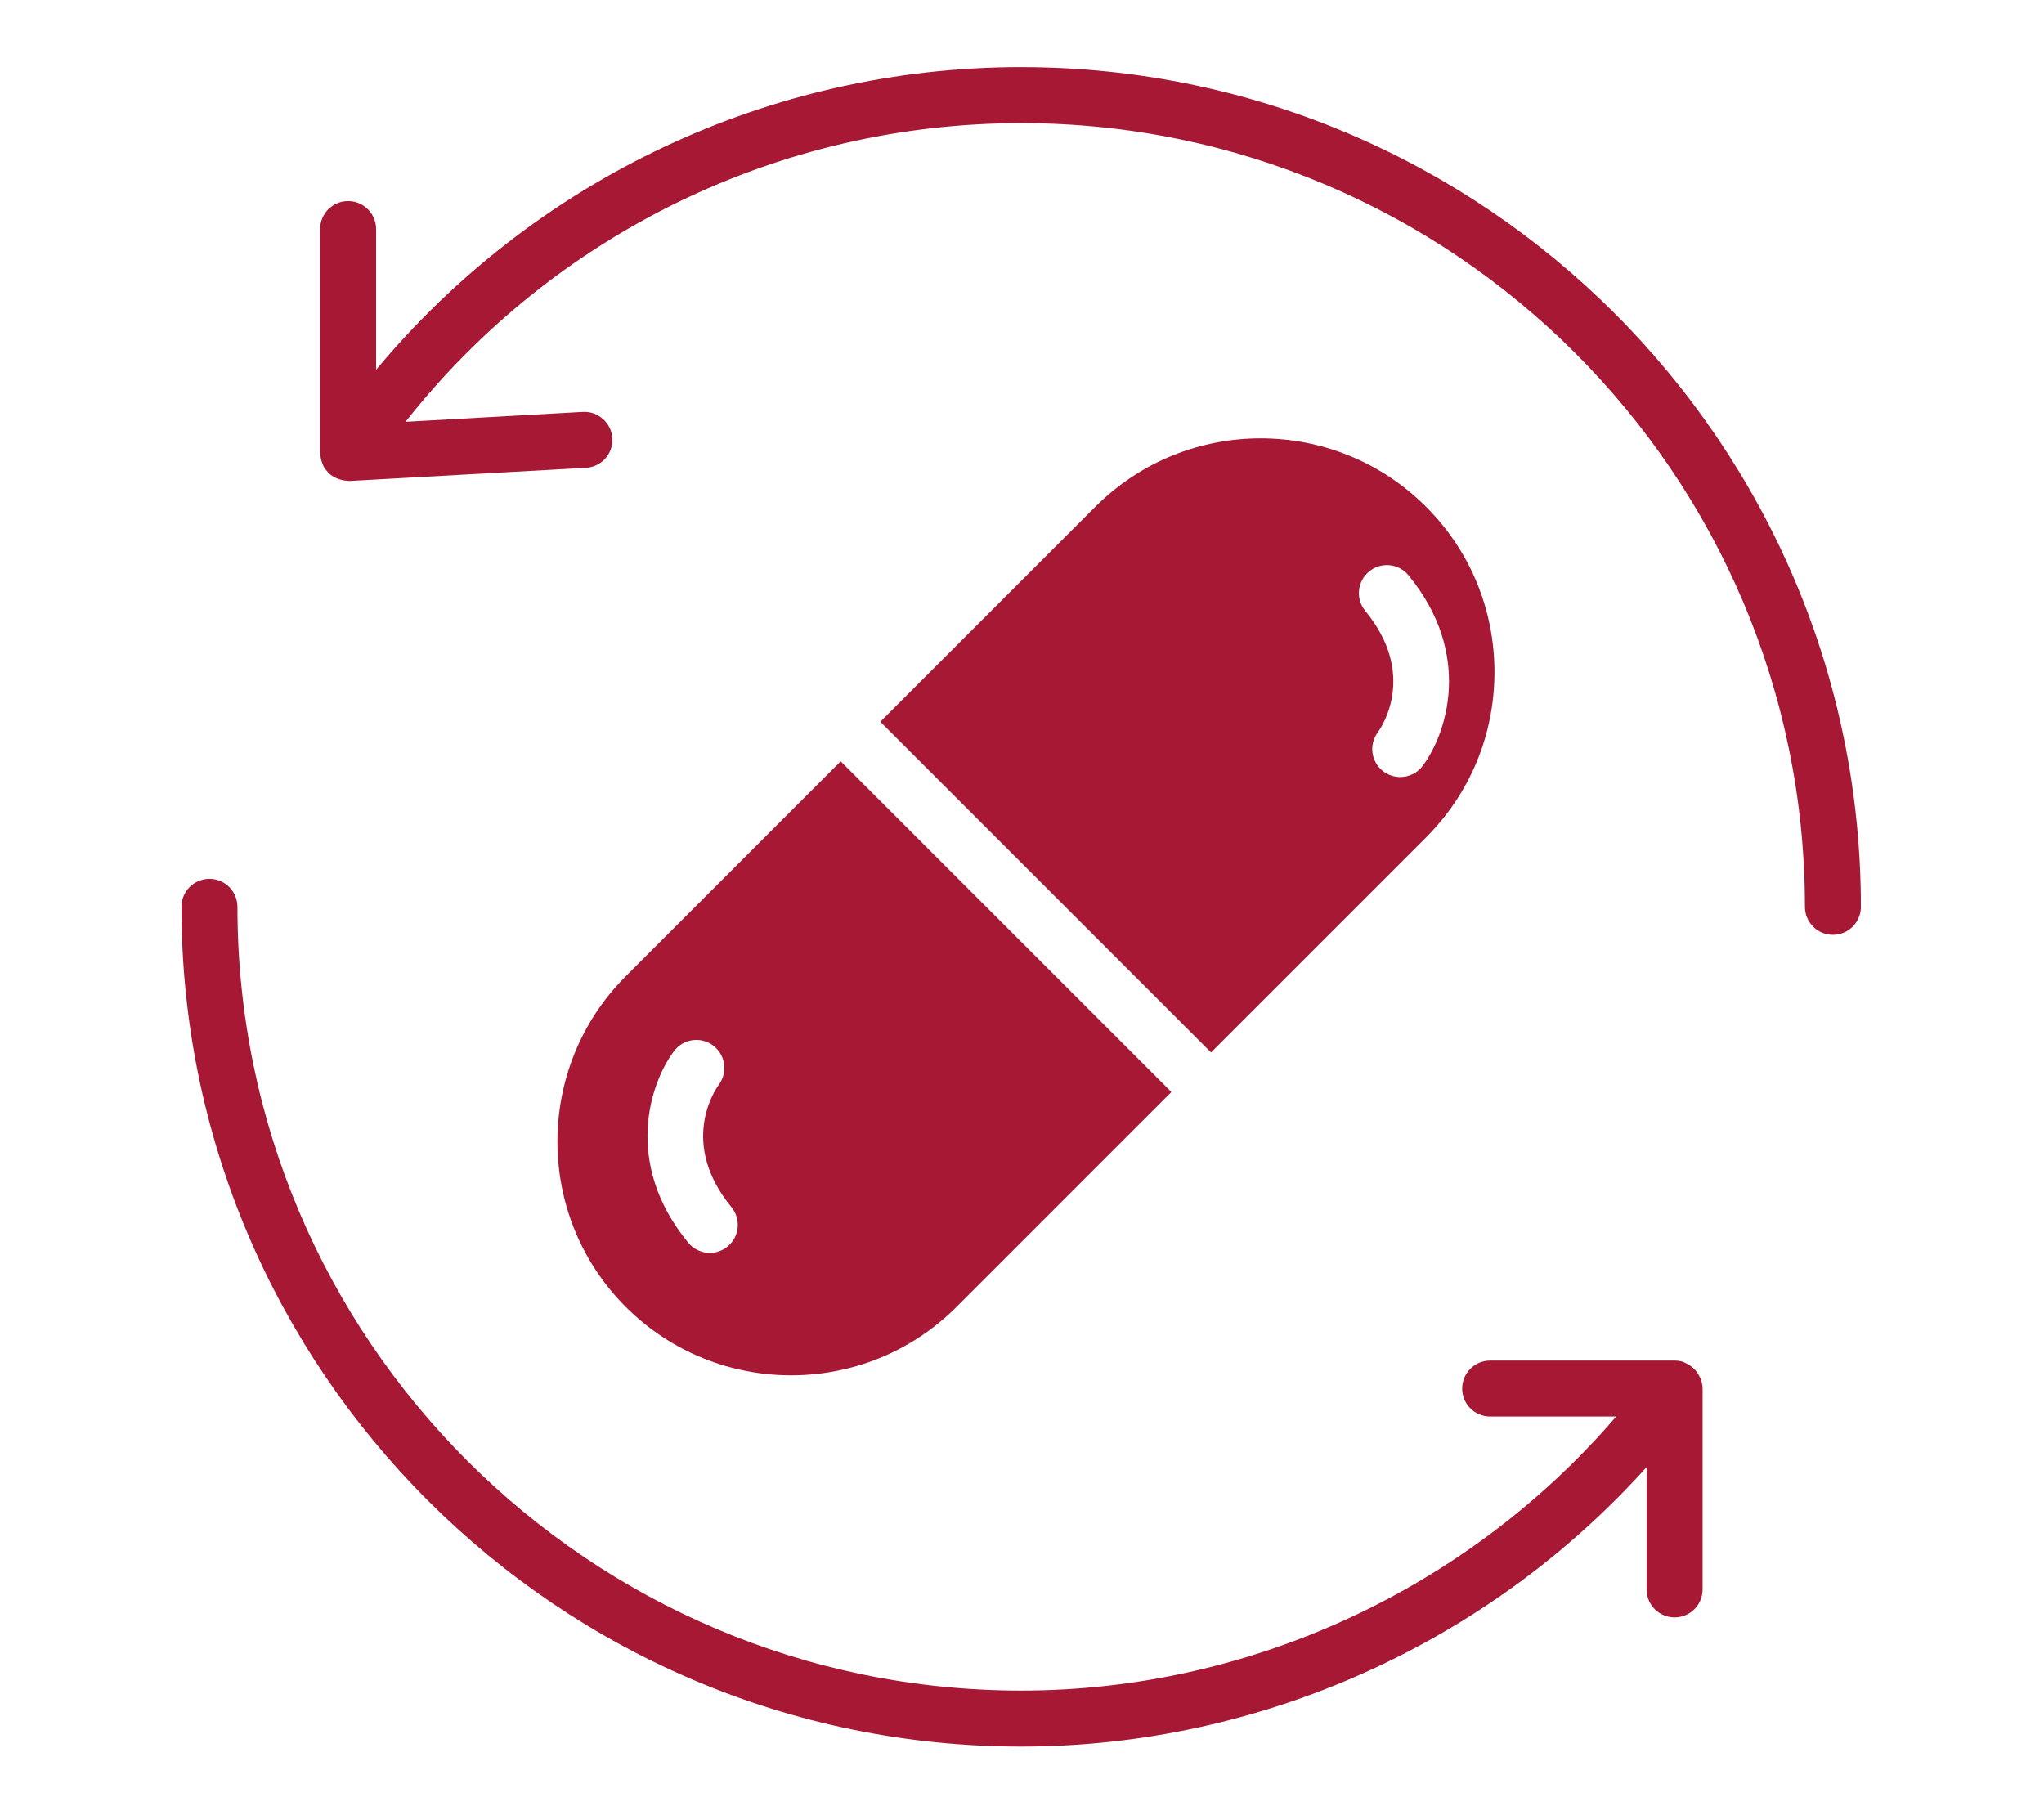 <svg xmlns="http://www.w3.org/2000/svg" xmlns:xlink="http://www.w3.org/1999/xlink" width="429" zoomAndPan="magnify" viewBox="0 0 321.75 285.75" height="381" preserveAspectRatio="xMidYMid meet" version="1.0"><defs><clipPath id="be43260c7f"><path d="M 50 10.566 L 293 10.566 L 293 148 L 50 148 Z M 50 10.566 " clip-rule="nonzero"/></clipPath><clipPath id="60f9d91dac"><path d="M 28.566 138 L 269 138 L 269 275 L 28.566 275 Z M 28.566 138 " clip-rule="nonzero"/></clipPath></defs><g clip-path="url(#be43260c7f)"><path fill="#a71834" d="M 160.75 10.566 C 121.242 10.566 84.207 28.188 59.203 58.207 L 59.203 36.059 C 59.203 33.629 57.23 31.652 54.797 31.652 C 52.359 31.652 50.391 33.629 50.391 36.059 L 50.391 71.309 C 50.391 71.375 50.426 71.434 50.43 71.496 C 50.445 71.938 50.539 72.371 50.688 72.793 C 50.738 72.93 50.781 73.059 50.844 73.184 C 50.887 73.281 50.91 73.387 50.961 73.484 C 51.133 73.785 51.359 74.043 51.594 74.293 C 51.637 74.34 51.664 74.398 51.711 74.441 C 52.062 74.785 52.48 75.051 52.922 75.258 C 53.062 75.324 53.203 75.367 53.352 75.418 C 53.742 75.559 54.148 75.641 54.562 75.664 C 54.645 75.672 54.711 75.715 54.797 75.715 C 54.832 75.715 54.855 75.695 54.891 75.695 C 54.941 75.695 54.992 75.715 55.043 75.711 L 92.242 73.641 C 94.676 73.504 96.535 71.426 96.395 68.996 C 96.262 66.566 94.105 64.691 91.75 64.84 L 63.836 66.395 C 87.168 36.801 122.754 19.383 160.746 19.383 C 228.77 19.383 284.117 74.727 284.117 142.754 C 284.117 145.184 286.086 147.16 288.523 147.16 C 290.957 147.16 292.926 145.184 292.926 142.754 C 292.926 69.867 233.629 10.57 160.746 10.57 Z M 160.75 10.566 " fill-opacity="1" fill-rule="nonzero"/></g><g clip-path="url(#60f9d91dac)"><path fill="#a71834" d="M 267.465 216.562 C 267.301 216.25 267.117 215.965 266.883 215.707 C 266.762 215.562 266.633 215.438 266.492 215.309 C 266.23 215.078 265.945 214.895 265.633 214.73 C 265.473 214.648 265.332 214.555 265.164 214.488 C 265.098 214.461 265.051 214.414 264.98 214.391 C 264.535 214.246 264.078 214.176 263.621 214.176 C 263.613 214.176 263.609 214.176 263.602 214.176 L 234.57 214.176 C 232.133 214.176 230.164 216.145 230.164 218.582 C 230.164 221.02 232.133 222.988 234.57 222.988 L 254.406 222.988 C 231.078 250.129 196.719 266.125 160.746 266.125 C 92.719 266.125 37.375 210.777 37.375 142.754 C 37.375 140.32 35.402 138.348 32.969 138.348 C 30.531 138.348 28.562 140.32 28.562 142.754 C 28.562 215.641 87.859 274.938 160.746 274.938 C 198.312 274.938 234.262 258.691 259.195 230.949 L 259.195 250.199 C 259.195 252.637 261.164 254.605 263.602 254.605 C 266.039 254.605 268.008 252.637 268.008 250.199 L 268.008 218.582 C 268.008 218.035 267.879 217.516 267.695 217.023 C 267.633 216.859 267.539 216.719 267.461 216.562 Z M 267.465 216.562 " fill-opacity="1" fill-rule="nonzero"/></g><path fill="#a71834" d="M 224.473 131.828 C 231.422 124.879 235.246 115.637 235.246 105.801 C 235.246 95.961 231.422 86.715 224.473 79.77 C 217.297 72.594 207.871 69.004 198.449 69.004 C 189.023 69.004 179.598 72.59 172.422 79.77 L 138.574 113.617 L 190.633 165.676 L 224.48 131.828 Z M 215.516 89.965 C 217.406 88.41 220.184 88.691 221.715 90.57 C 231.969 103.051 227.652 115.652 223.934 120.574 C 223.07 121.719 221.746 122.32 220.41 122.32 C 219.488 122.32 218.559 122.031 217.758 121.434 C 215.828 119.973 215.438 117.23 216.879 115.289 C 217.547 114.363 223.078 106.113 214.91 96.164 C 213.363 94.281 213.637 91.508 215.516 89.965 Z M 215.516 89.965 " fill-opacity="1" fill-rule="nonzero"/><path fill="#a71834" d="M 98.508 153.676 C 84.156 168.031 84.156 191.387 98.508 205.734 C 112.859 220.082 136.211 220.09 150.562 205.734 L 184.391 171.902 L 132.332 119.848 L 98.504 153.676 Z M 114.535 196.219 C 113.711 196.891 112.723 197.223 111.738 197.223 C 110.465 197.223 109.203 196.672 108.332 195.613 C 98.027 183.07 102.367 170.402 106.105 165.457 C 107.57 163.512 110.328 163.129 112.273 164.598 C 114.203 166.059 114.594 168.801 113.152 170.746 C 112.48 171.68 106.902 180 115.137 190.023 C 116.684 191.902 116.41 194.68 114.527 196.223 Z M 114.535 196.219 " fill-opacity="1" fill-rule="nonzero"/></svg>